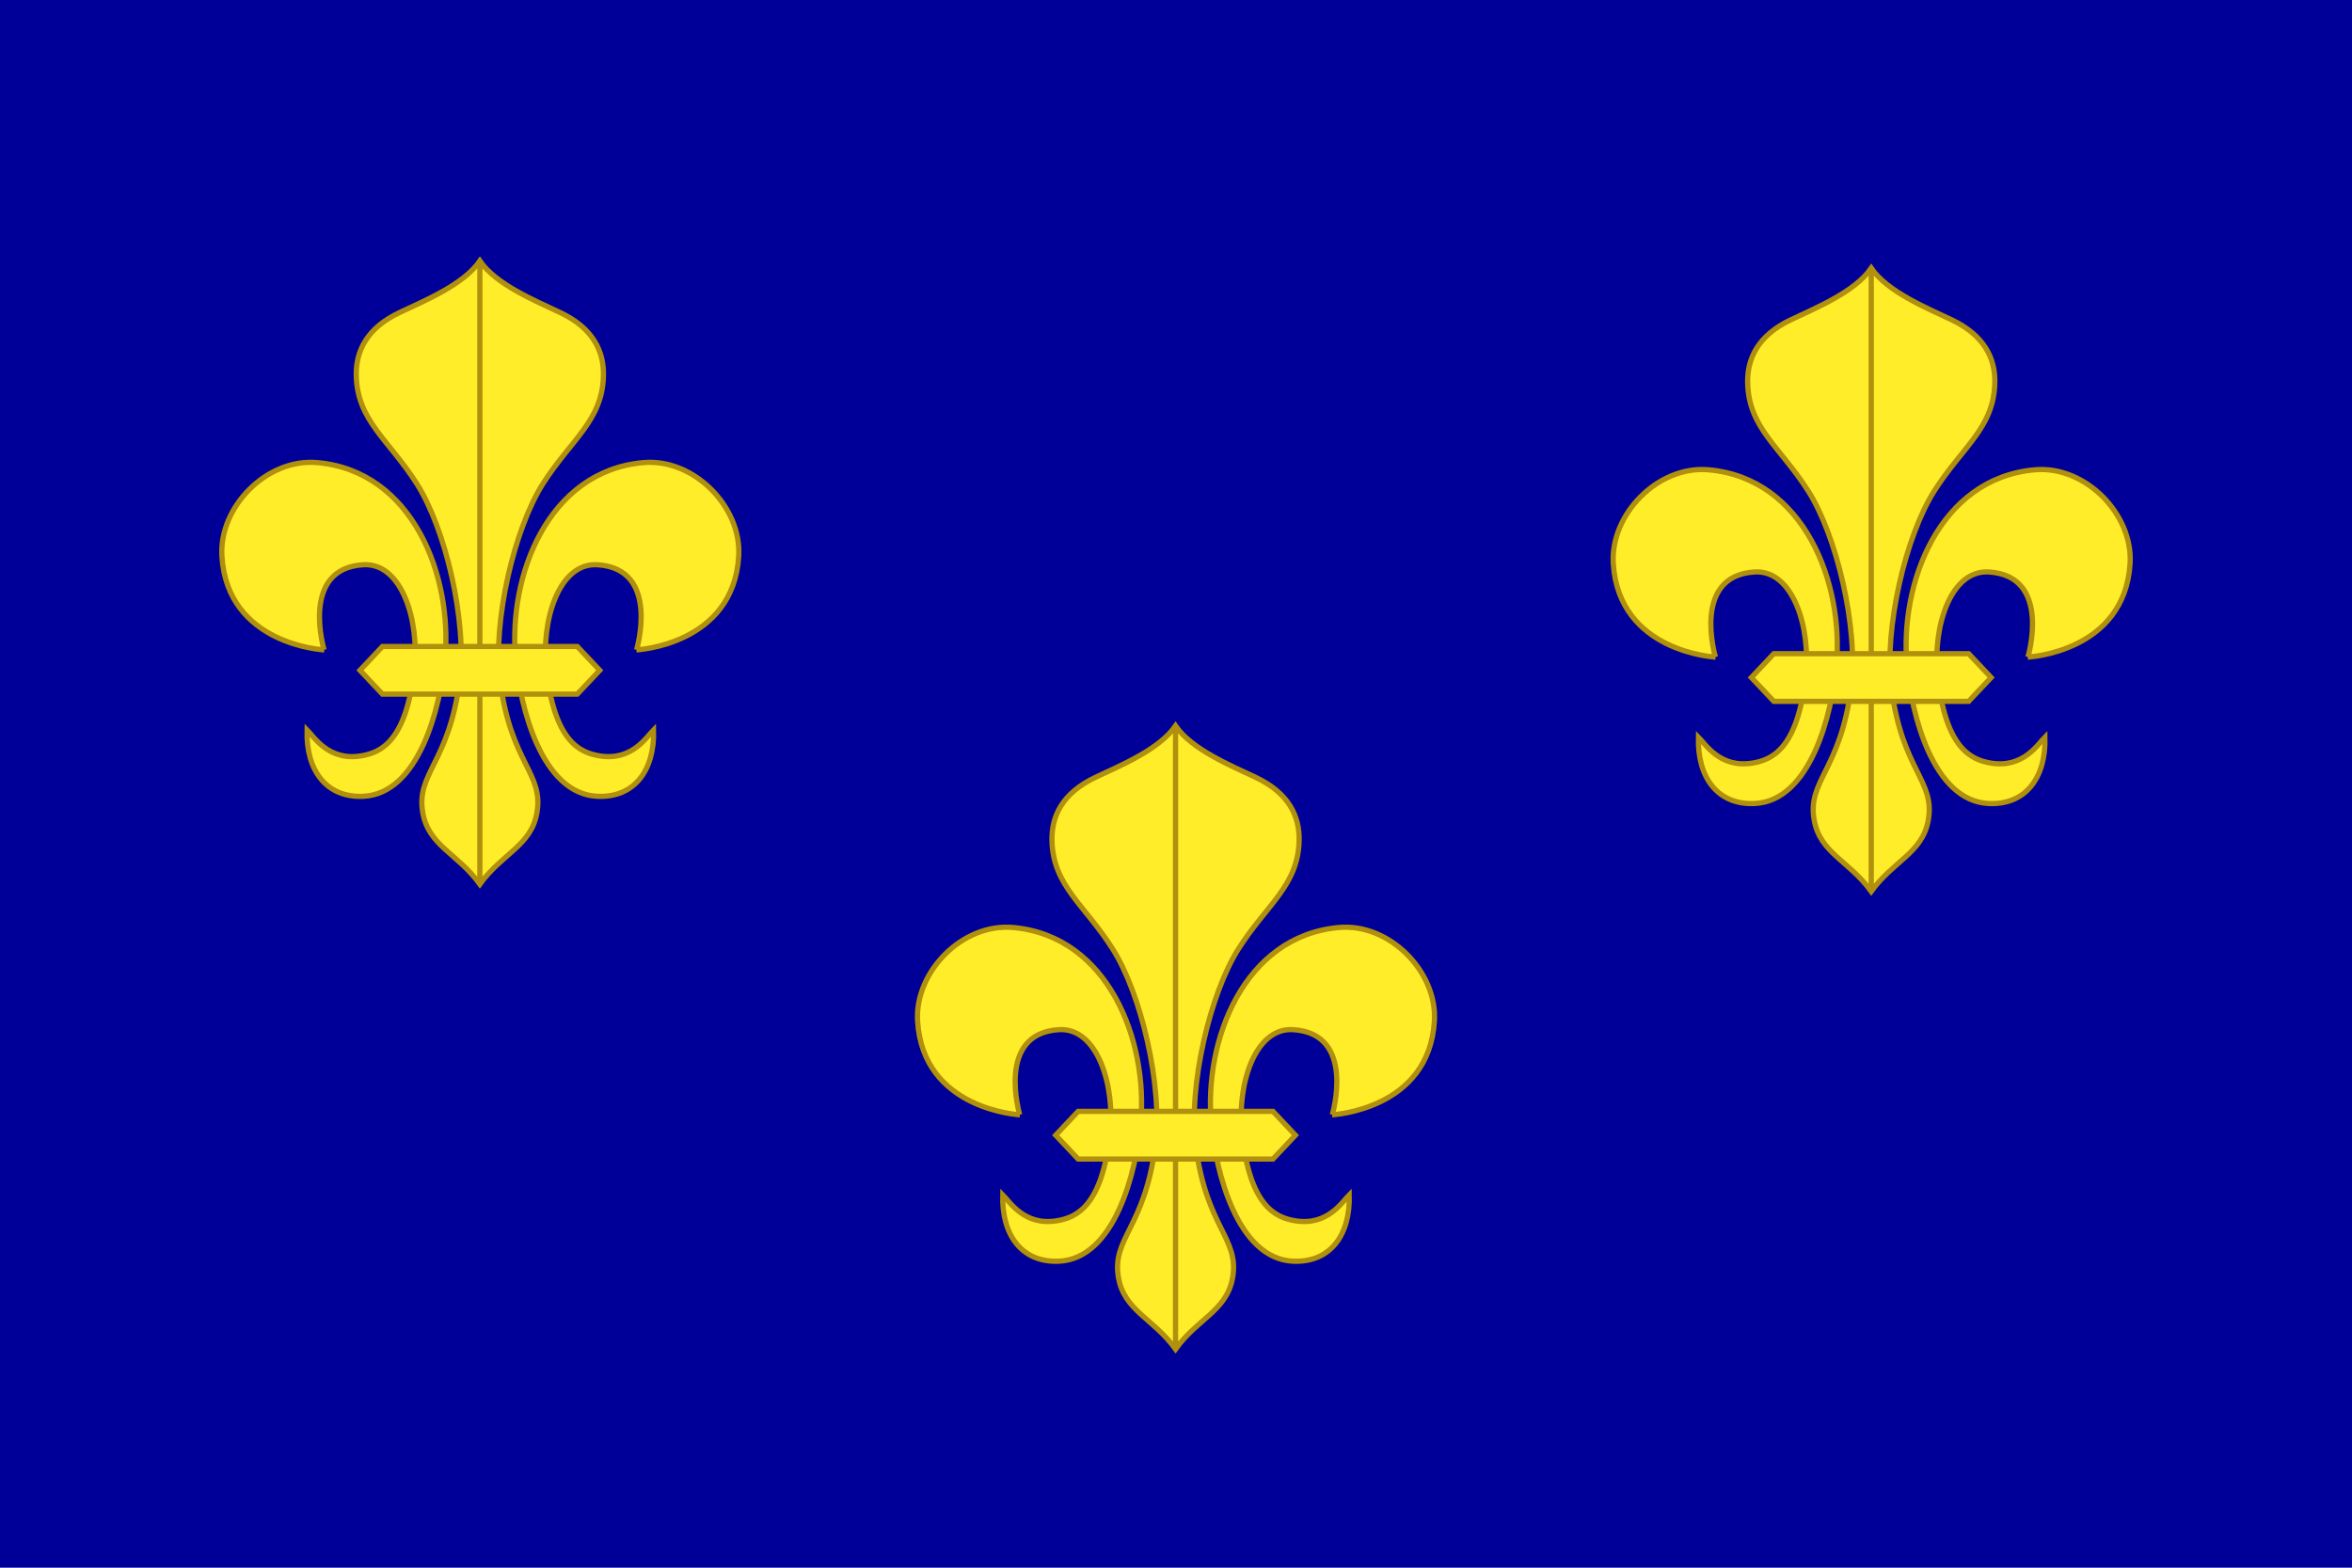 <svg xmlns="http://www.w3.org/2000/svg" width="900" height="600"><path fill="#009" d="M0 0h900v600H0z"/><g style="fill:#ffed2a;fill-opacity:1;stroke-width:.931;stroke-miterlimit:4;stroke-dasharray:none;display:inline"><g style="fill:#ffed2a;fill-opacity:1;stroke-width:.931;stroke-miterlimit:4;stroke-dasharray:none"><path d="M643.764 389.087c-1.295-7.115 4.673-8.88 6.554-23.594 1.363-10.66-2.576-27.121-7.612-35.041-5.036-7.92-10.603-11.21-10.798-19.262-.107-4.419 1.915-8.51 7.7-11.257 4.4-2.09 11.395-4.947 14.306-9.193 2.91 4.246 9.905 7.104 14.304 9.193 5.787 2.747 7.808 6.838 7.701 11.257-.195 8.052-5.762 11.342-10.798 19.262-5.036 7.92-8.975 24.382-7.612 35.041 1.88 14.713 7.849 16.479 6.554 23.594-1.064 5.853-6.229 7.207-10.15 12.656-3.92-5.45-9.084-6.803-10.15-12.656zM653.914 291.045V401.17" style="fill:#ffed2a;fill-opacity:1;stroke:#b0900c;stroke-width:.931;stroke-linecap:butt;stroke-linejoin:miter;stroke-miterlimit:4;stroke-opacity:1;stroke-dasharray:none" transform="matrix(2.149 0 0 2.149 -1221.64 -524.932)"/></g><g style="fill:#ffed2a;fill-opacity:1;stroke-width:.931;stroke-miterlimit:4;stroke-dasharray:none"><path d="M626.177 360.009s-17.229-.848-18.194-16.678c-.536-8.778 7.981-17.479 16.98-16.678 17.038 1.515 24.096 20.26 22.743 34.872-.804 8.69-4.627 24.112-14.555 24.562-6.573.298-10.22-4.62-10.007-11.826 1.242 1.24 3.829 5.576 9.624 4.626 3.544-.58 8.084-2.64 9.48-15.543.927-8.57-2.238-18.908-9.097-18.497-11.324.678-6.974 15.162-6.974 15.162z" style="fill:#ffed2a;fill-opacity:1;stroke:#b0900c;stroke-width:.931;stroke-linecap:butt;stroke-linejoin:miter;stroke-miterlimit:4;stroke-opacity:1;stroke-dasharray:none" transform="matrix(-2.149 0 0 2.149 1589.227 -524.932)"/></g><g style="fill:#ffed2a;fill-opacity:1;stroke-width:.931;stroke-miterlimit:4;stroke-dasharray:none"><path style="fill:#ffed2a;fill-opacity:1;stroke:#b0900c;stroke-width:.931;stroke-linecap:butt;stroke-linejoin:miter;stroke-miterlimit:4;stroke-opacity:1;stroke-dasharray:none" d="M626.177 360.009s-17.229-.848-18.194-16.678c-.536-8.778 7.981-17.479 16.98-16.678 17.038 1.515 24.096 20.26 22.743 34.872-.804 8.69-4.627 24.112-14.555 24.562-6.573.298-10.22-4.62-10.007-11.826 1.242 1.24 3.829 5.576 9.624 4.626 3.544-.58 8.084-2.64 9.48-15.543.927-8.57-2.238-18.908-9.097-18.497-11.324.678-6.974 15.162-6.974 15.162z" transform="matrix(2.149 0 0 2.149 -1221.64 -524.932)"/></g><g style="fill:#ffed2a;fill-opacity:1;stroke-width:.931;stroke-miterlimit:4;stroke-dasharray:none"><path d="M636.568 359.402h34.691l4 4.245-4 4.246h-34.691l-4-4.246z" style="fill:#ffed2a;fill-opacity:1;stroke:#b0900c;stroke-width:.931;stroke-linecap:round;stroke-miterlimit:4;stroke-opacity:1;stroke-dasharray:none;stroke-dashoffset:0" transform="matrix(2.149 0 0 2.149 -1221.64 -524.932)"/></g></g><g style="fill:#ffed2a;fill-opacity:1;stroke-width:.931;stroke-miterlimit:4;stroke-dasharray:none;display:inline"><g style="fill:#ffed2a;fill-opacity:1;stroke-width:.931;stroke-miterlimit:4;stroke-dasharray:none"><path style="fill:#ffed2a;fill-opacity:1;stroke:#b0900c;stroke-width:.931;stroke-linecap:butt;stroke-linejoin:miter;stroke-miterlimit:4;stroke-opacity:1;stroke-dasharray:none" d="M643.764 389.087c-1.295-7.115 4.673-8.88 6.554-23.594 1.363-10.66-2.576-27.121-7.612-35.041-5.036-7.92-10.603-11.21-10.798-19.262-.107-4.419 1.915-8.51 7.7-11.257 4.4-2.09 11.395-4.947 14.306-9.193 2.91 4.246 9.905 7.104 14.304 9.193 5.787 2.747 7.808 6.838 7.701 11.257-.195 8.052-5.762 11.342-10.798 19.262-5.036 7.92-8.975 24.382-7.612 35.041 1.88 14.713 7.849 16.479 6.554 23.594-1.064 5.853-6.229 7.207-10.15 12.656-3.92-5.45-9.084-6.803-10.15-12.656zM653.914 291.045V401.17" transform="matrix(2.149 0 0 2.149 -689.227 -522.174)"/></g><g style="fill:#ffed2a;fill-opacity:1;stroke-width:.931;stroke-miterlimit:4;stroke-dasharray:none"><path style="fill:#ffed2a;fill-opacity:1;stroke:#b0900c;stroke-width:.931;stroke-linecap:butt;stroke-linejoin:miter;stroke-miterlimit:4;stroke-opacity:1;stroke-dasharray:none" d="M626.177 360.009s-17.229-.848-18.194-16.678c-.536-8.778 7.981-17.479 16.98-16.678 17.038 1.515 24.096 20.26 22.743 34.872-.804 8.69-4.627 24.112-14.555 24.562-6.573.298-10.22-4.62-10.007-11.826 1.242 1.24 3.829 5.576 9.624 4.626 3.544-.58 8.084-2.64 9.48-15.543.927-8.57-2.238-18.908-9.097-18.497-11.324.678-6.974 15.162-6.974 15.162z" transform="matrix(-2.149 0 0 2.149 2121.64 -522.174)"/></g><g style="fill:#ffed2a;fill-opacity:1;stroke-width:.931;stroke-miterlimit:4;stroke-dasharray:none"><path d="M626.177 360.009s-17.229-.848-18.194-16.678c-.536-8.778 7.981-17.479 16.98-16.678 17.038 1.515 24.096 20.26 22.743 34.872-.804 8.69-4.627 24.112-14.555 24.562-6.573.298-10.22-4.62-10.007-11.826 1.242 1.24 3.829 5.576 9.624 4.626 3.544-.58 8.084-2.64 9.48-15.543.927-8.57-2.238-18.908-9.097-18.497-11.324.678-6.974 15.162-6.974 15.162z" style="fill:#ffed2a;fill-opacity:1;stroke:#b0900c;stroke-width:.931;stroke-linecap:butt;stroke-linejoin:miter;stroke-miterlimit:4;stroke-opacity:1;stroke-dasharray:none" transform="matrix(2.149 0 0 2.149 -689.227 -522.174)"/></g><g style="fill:#ffed2a;fill-opacity:1;stroke-width:.931;stroke-miterlimit:4;stroke-dasharray:none"><path style="fill:#ffed2a;fill-opacity:1;stroke:#b0900c;stroke-width:.931;stroke-linecap:round;stroke-miterlimit:4;stroke-opacity:1;stroke-dasharray:none;stroke-dashoffset:0" d="M636.568 359.402h34.691l4 4.245-4 4.246h-34.691l-4-4.246z" transform="matrix(2.149 0 0 2.149 -689.227 -522.174)"/></g></g><g style="fill:#ffed2a;fill-opacity:1;stroke-width:.931;stroke-miterlimit:4;stroke-dasharray:none;display:inline"><g style="fill:#ffed2a;fill-opacity:1;stroke-width:.931;stroke-miterlimit:4;stroke-dasharray:none"><path style="fill:#ffed2a;fill-opacity:1;stroke:#b0900c;stroke-width:.931;stroke-linecap:butt;stroke-linejoin:miter;stroke-miterlimit:4;stroke-opacity:1;stroke-dasharray:none" d="M643.764 389.087c-1.295-7.115 4.673-8.88 6.554-23.594 1.363-10.66-2.576-27.121-7.612-35.041-5.036-7.92-10.603-11.21-10.798-19.262-.107-4.419 1.915-8.51 7.7-11.257 4.4-2.09 11.395-4.947 14.306-9.193 2.91 4.246 9.905 7.104 14.304 9.193 5.787 2.747 7.808 6.838 7.701 11.257-.195 8.052-5.762 11.342-10.798 19.262-5.036 7.92-8.975 24.382-7.612 35.041 1.88 14.713 7.849 16.479 6.554 23.594-1.064 5.853-6.229 7.207-10.15 12.656-3.92-5.45-9.084-6.803-10.15-12.656zM653.914 291.045V401.17" transform="matrix(2.149 0 0 2.149 -955.434 -347.001)"/></g><g style="fill:#ffed2a;fill-opacity:1;stroke-width:.931;stroke-miterlimit:4;stroke-dasharray:none"><path style="fill:#ffed2a;fill-opacity:1;stroke:#b0900c;stroke-width:.931;stroke-linecap:butt;stroke-linejoin:miter;stroke-miterlimit:4;stroke-opacity:1;stroke-dasharray:none" d="M626.177 360.009s-17.229-.848-18.194-16.678c-.536-8.778 7.981-17.479 16.98-16.678 17.038 1.515 24.096 20.26 22.743 34.872-.804 8.69-4.627 24.112-14.555 24.562-6.573.298-10.22-4.62-10.007-11.826 1.242 1.24 3.829 5.576 9.624 4.626 3.544-.58 8.084-2.64 9.48-15.543.927-8.57-2.238-18.908-9.097-18.497-11.324.678-6.974 15.162-6.974 15.162z" transform="matrix(-2.149 0 0 2.149 1855.434 -347.001)"/></g><g style="fill:#ffed2a;fill-opacity:1;stroke-width:.931;stroke-miterlimit:4;stroke-dasharray:none"><path d="M626.177 360.009s-17.229-.848-18.194-16.678c-.536-8.778 7.981-17.479 16.98-16.678 17.038 1.515 24.096 20.26 22.743 34.872-.804 8.69-4.627 24.112-14.555 24.562-6.573.298-10.22-4.62-10.007-11.826 1.242 1.24 3.829 5.576 9.624 4.626 3.544-.58 8.084-2.64 9.48-15.543.927-8.57-2.238-18.908-9.097-18.497-11.324.678-6.974 15.162-6.974 15.162z" style="fill:#ffed2a;fill-opacity:1;stroke:#b0900c;stroke-width:.931;stroke-linecap:butt;stroke-linejoin:miter;stroke-miterlimit:4;stroke-opacity:1;stroke-dasharray:none" transform="matrix(2.149 0 0 2.149 -955.434 -347.001)"/></g><g style="fill:#ffed2a;fill-opacity:1;stroke-width:.931;stroke-miterlimit:4;stroke-dasharray:none"><path style="fill:#ffed2a;fill-opacity:1;stroke:#b0900c;stroke-width:.931;stroke-linecap:round;stroke-miterlimit:4;stroke-opacity:1;stroke-dasharray:none;stroke-dashoffset:0" d="M636.568 359.402h34.691l4 4.245-4 4.246h-34.691l-4-4.246z" transform="matrix(2.149 0 0 2.149 -955.434 -347.001)"/></g></g></svg>